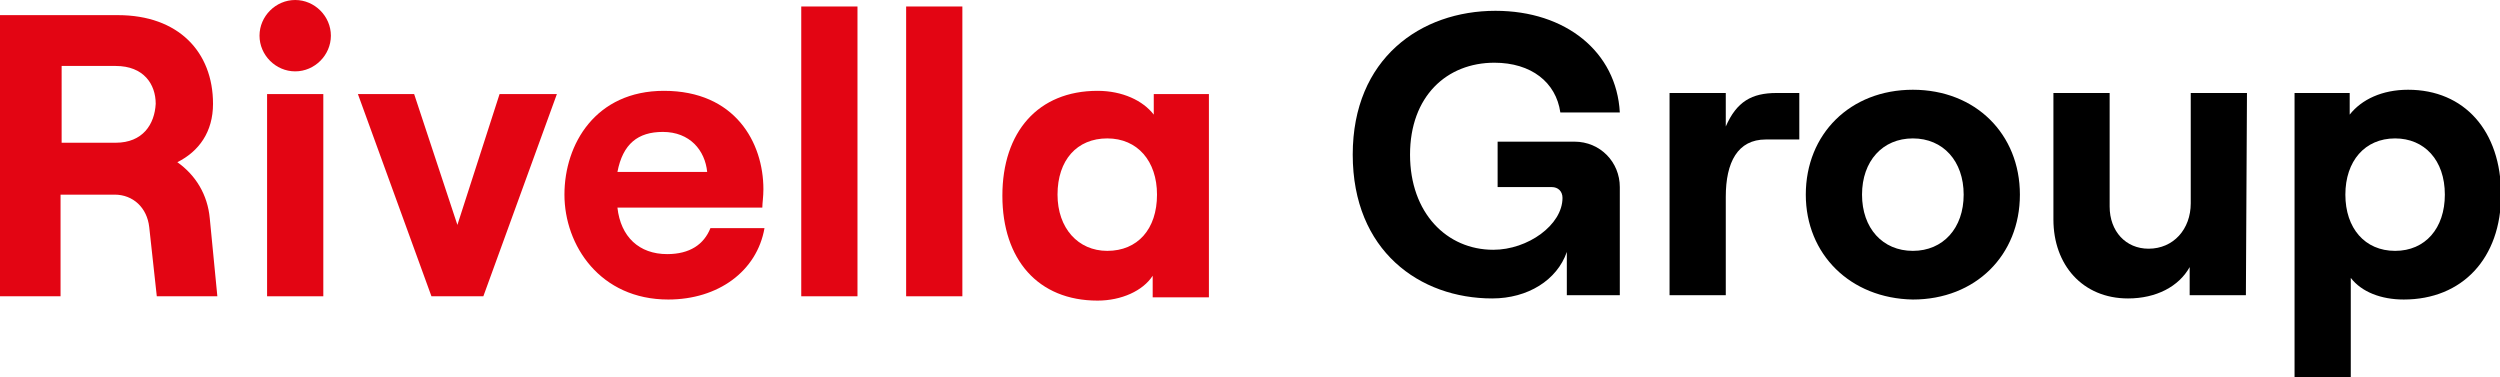 <?xml version="1.0" encoding="utf-8"?>
<!-- Generator: Adobe Illustrator 26.0.3, SVG Export Plug-In . SVG Version: 6.00 Build 0)  -->
<svg version="1.1" id="Rivella_Group" xmlns="http://www.w3.org/2000/svg" xmlns:xlink="http://www.w3.org/1999/xlink" x="0px"
	 y="0px" viewBox="0 0 231.2 34.9" style="enable-background:new 0 0 231.2 34.9;" xml:space="preserve">
<style type="text/css">
	.st0{fill:#E30513;}
</style>
<g>
	<path class="st0" d="M10.7,13.2h-5V6.1h5c2.6,0,3.7,1.7,3.7,3.5C14.3,11.5,13.2,13.2,10.7,13.2 M16.4,15c2-1,3.3-2.8,3.3-5.4
		c0-4.8-3.2-8.2-8.8-8.2H0v26h5.6V18h5c1.7,0,3,1.2,3.2,3l0.7,6.4h5.6l-0.7-7.2C19.2,18,18.1,16.2,16.4,15"/>
	<rect x="24.7" y="8.7" class="st0" width="5.2" height="18.7"/>
	<polygon class="st0" points="42.3,20.8 38.3,8.7 33.1,8.7 39.9,27.4 44.7,27.4 51.5,8.7 46.2,8.7 	"/>
	<path class="st0" d="M61.3,12.2c2.5,0,3.9,1.7,4.1,3.7h-8.3C57.6,13.3,59,12.2,61.3,12.2 M61.7,23.5c-2.6,0-4.3-1.6-4.6-4.3h13.4
		c0-0.4,0.1-1,0.1-1.7c0-4.3-2.6-9.1-9.2-9.1c-6.3,0-9.2,4.9-9.2,9.6c0,4.7,3.3,9.7,9.6,9.7c4.6,0,8.2-2.6,8.9-6.6h-5
		C65.1,22.6,63.8,23.5,61.7,23.5"/>
	<rect x="74.1" y="0.6" class="st0" width="5.2" height="26.8"/>
	<rect x="83.8" y="0.6" class="st0" width="5.2" height="26.8"/>
	<path class="st0" d="M102.4,23.2c-2.7,0-4.6-2.1-4.6-5.2c0-3.2,1.8-5.2,4.6-5.2c2.8,0,4.6,2.1,4.6,5.2
		C107,21.2,105.2,23.2,102.4,23.2 M106.7,8.7v1.9c-1-1.3-2.9-2.2-5.2-2.2c-5.5,0-8.8,3.8-8.8,9.7s3.3,9.7,8.8,9.7
		c2.2,0,4.2-0.9,5.1-2.3v2h5.2V8.7H106.7z"/>
	<path class="st0" d="M27.3,0C25.5,0,24,1.5,24,3.3s1.5,3.3,3.3,3.3c1.8,0,3.3-1.5,3.3-3.3C30.6,1.5,29.1,0,27.3,0"/>
</g>
<g>
	<path d="M125.1,14.3c0-8.9,6.3-13.3,13.2-13.3c6.5,0,11.2,3.8,11.5,9.4h-5.5c-0.4-2.8-2.7-4.6-6.1-4.6c-4.4,0-7.8,3.1-7.8,8.5
		s3.4,8.8,7.7,8.8c3.2,0,6.4-2.3,6.4-4.8c0-0.6-0.4-1-1-1h-5v-4.2h7.1c2.4,0,4.2,1.9,4.2,4.2v10h-4.9v-4c-0.9,2.6-3.6,4.3-6.9,4.3
		C131.3,27.6,125.1,23.2,125.1,14.3"/>
	<path d="M163.3,12.9c-2.6,0-3.7,2.1-3.7,5.3v9.1h-5.2V8.6h5.2v3.1c1-2.3,2.4-3.1,4.7-3.1h2.1v4.3C166.3,12.9,163.3,12.9,163.3,12.9
		z"/>
	<path d="M181.6,18c0-3.1-1.9-5.2-4.7-5.2c-2.8,0-4.7,2.1-4.7,5.2c0,3.1,1.9,5.2,4.7,5.2C179.7,23.2,181.6,21.1,181.6,18 M167,18
		c0-5.6,4.1-9.7,9.9-9.7s9.9,4.1,9.9,9.7s-4.1,9.7-9.9,9.7C171.1,27.6,167,23.5,167,18"/>
	<path d="M207.7,27.3h-5.2v-2.6c-1,1.8-3.1,2.9-5.7,2.9c-4.2,0-6.9-3.1-6.9-7.3V8.6h5.2v10.5c0,2.3,1.5,3.9,3.6,3.9
		c2.3,0,3.9-1.8,3.9-4.2V8.6h5.2L207.7,27.3L207.7,27.3z"/>
	<path d="M226.1,18c0-3.2-1.9-5.2-4.6-5.2c-2.8,0-4.6,2.1-4.6,5.2c0,3.1,1.8,5.2,4.6,5.2C224.3,23.2,226.1,21.1,226.1,18 M212.1,8.6
		h5.2v2c1.1-1.4,3-2.3,5.4-2.3c5.2,0,8.6,3.8,8.6,9.7s-3.6,9.7-9,9.7c-2.1,0-3.9-0.7-4.9-2v9.2h-5.2V8.6z"/>
</g>
</svg>
